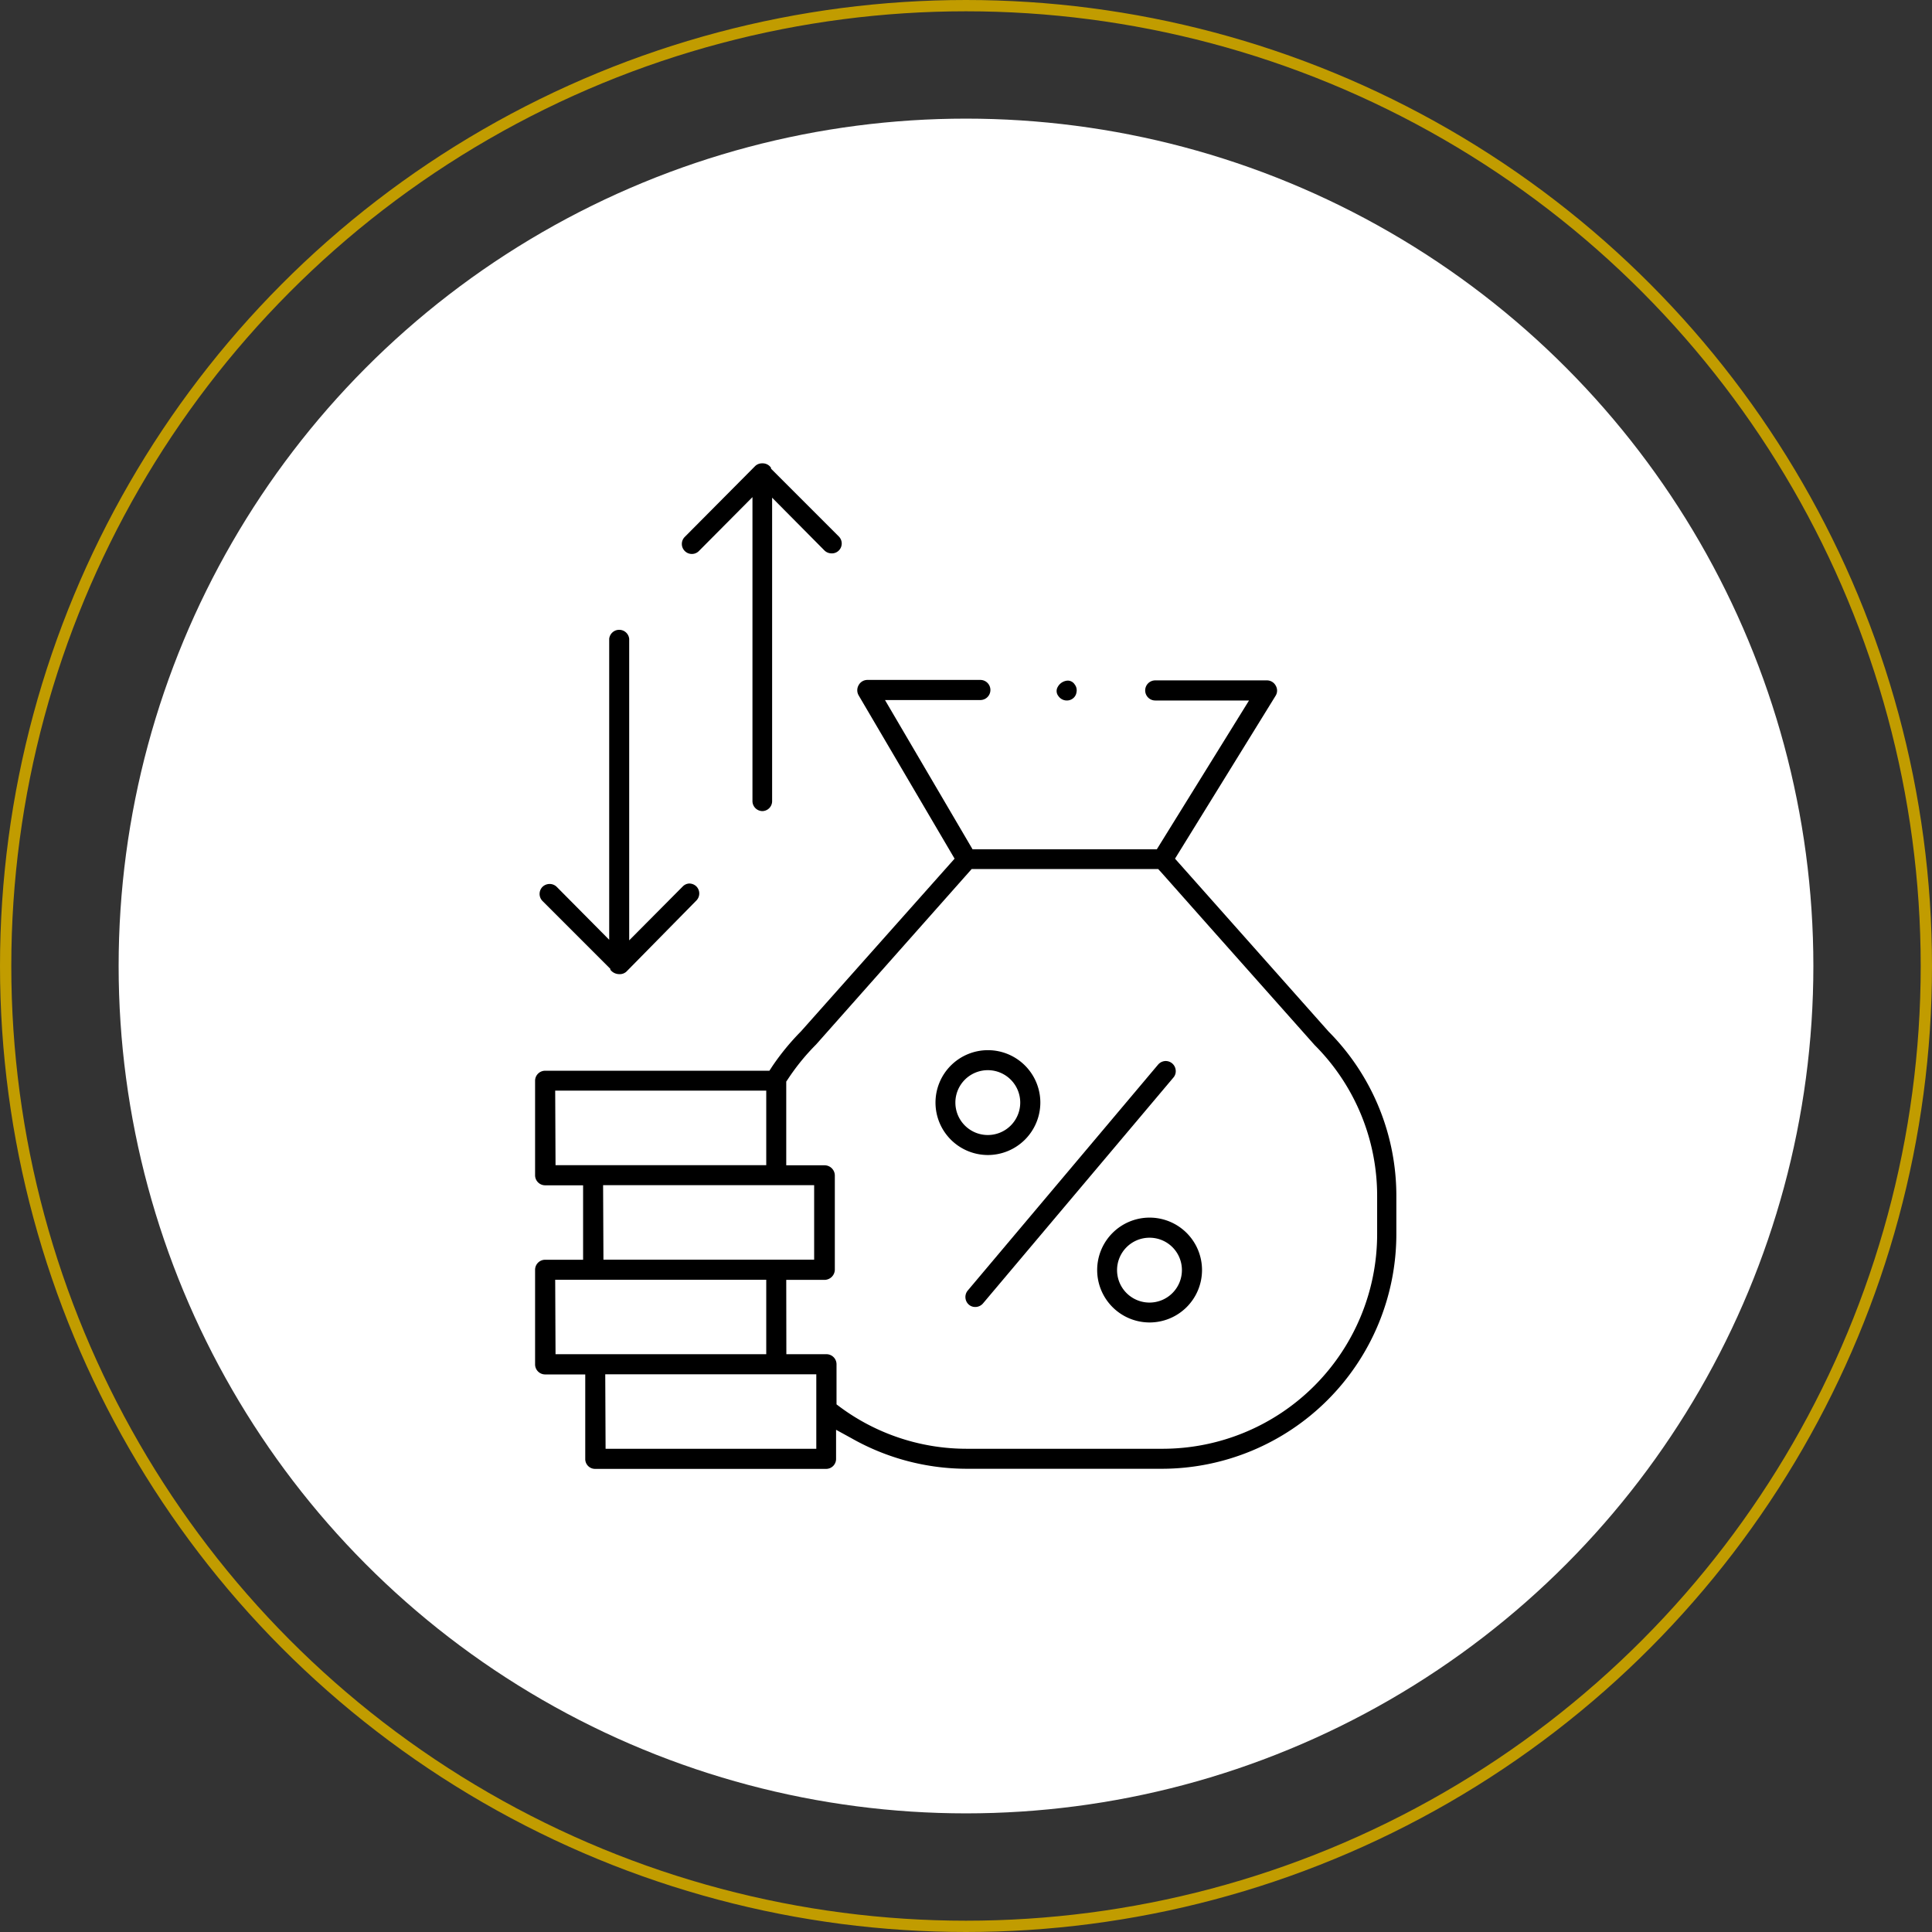 <svg xmlns="http://www.w3.org/2000/svg" width="171" height="171" viewBox="0 0 171 171"><rect x="0" y="0" width="171" height="171" fill="#333333" stroke="none"/><defs><style>.cls-1{fill:none;stroke:#c19c00;stroke-miterlimit:10;}.cls-2{fill:#fff;}</style></defs><g id="Layer_2" data-name="Layer 2"><g id="Layer_1-2" data-name="Layer 1"><circle class="cls-1" cx="85.5" cy="85.5" r="85"/><circle class="cls-2" cx="85.5" cy="85.5" r="75"/><path d="M85.6,130a20.75,20.75,0,0,1-10.25-2.71L74,126.55v2.58a.88.88,0,0,1-.89.88H52.68a.87.87,0,0,1-.88-.88v-7.48H48.25a.89.89,0,0,1-.89-.89v-8.37a.89.89,0,0,1,.89-.89h3.36v-6.59H48.25a.89.89,0,0,1-.89-.89V95.65a.89.89,0,0,1,.89-.88H68.1l.26-.4a21.49,21.49,0,0,1,2.53-3.08l0,0L84.49,76,76,61.55a.9.9,0,0,1,0-.91.88.88,0,0,1,.77-.46h10a.89.89,0,0,1,0,1.78H78.33l7.75,13.21h16.31L110.55,62h-8.3a.89.89,0,0,1,0-1.78h9.89a.88.88,0,0,1,.77.46.86.86,0,0,1,0,.89L104,76l13.59,15.3,0,0a20.63,20.63,0,0,1,6,14.64v3.33A20.78,20.78,0,0,1,102.88,130Zm-16-10.14h3.55a.89.89,0,0,1,.89.89v3.55l.36.27a18.84,18.84,0,0,0,11.21,3.66h17.28a19,19,0,0,0,19-19v-3.33a18.87,18.87,0,0,0-5.54-13.41l-9.43-10.61-4.15-4.68-.26-.28H86L72.23,92.45a19.53,19.53,0,0,0-2.49,3.06l-.15.22v7.41H73a.91.91,0,0,1,.89.88v8.37a.92.92,0,0,1-.89.89H69.59Zm-16,8.37H72.25v-6.59H53.57Zm-4.43-8.37H67.82v-6.59H49.14Zm4.24-8.37H72.06v-6.59H53.38Zm-4.24-8.36H67.82v-6.6H49.14Z"/><path d="M86.32,115.68a.85.85,0,0,1-.56-.2.9.9,0,0,1-.11-1.25l16.85-20a.9.9,0,0,1,.68-.32.89.89,0,0,1,.88.81.85.85,0,0,1-.2.65L87,115.37a.9.9,0,0,1-.69.31Z"/><path d="M87.44,102.23a4.64,4.64,0,1,1,4.64-4.64A4.65,4.65,0,0,1,87.44,102.23Zm0-7.51a2.87,2.87,0,1,0,2.86,2.87A2.87,2.87,0,0,0,87.44,94.72Z"/><path d="M101.75,117.05a4.64,4.64,0,1,1,4.64-4.64A4.64,4.64,0,0,1,101.75,117.05Zm0-7.5a2.87,2.87,0,1,0,2.86,2.86A2.86,2.86,0,0,0,101.75,109.55Z"/><path d="M67.49,71.79a.89.89,0,0,1-.89-.89V44l-4.74,4.77a.86.86,0,0,1-.63.26.87.87,0,0,1-.62-.26.88.88,0,0,1,0-1.25l6.21-6.25a.87.87,0,0,1,.61-.26h.09a.88.88,0,0,1,.72.39l0,.08,6,6a.88.88,0,0,1,0,1.25.87.87,0,0,1-.63.25.91.91,0,0,1-.63-.25l-4.64-4.68V70.9a.88.88,0,0,1-.88.89Z"/><path d="M54.8,86.22a1,1,0,0,1-.78-.39l0-.08-6-6a.89.89,0,0,1,0-1.26.91.91,0,0,1,.63-.25.89.89,0,0,1,.63.26l4.64,4.68V56.54a.89.89,0,0,1,1.77,0V83.23l4.74-4.77A.85.85,0,0,1,61,78.2a.91.91,0,0,1,.63.25.89.89,0,0,1,0,1.26L55.44,86A.87.87,0,0,1,54.8,86.22Z"/><path d="M94.43,62a.9.9,0,0,1-.75-.39.71.71,0,0,1-.06-.81,1.07,1.07,0,0,1,.89-.56.73.73,0,0,1,.61.34.84.84,0,0,1,.16.69.83.83,0,0,1-.36.58.86.86,0,0,1-.49.15Z"/></g></g></svg>